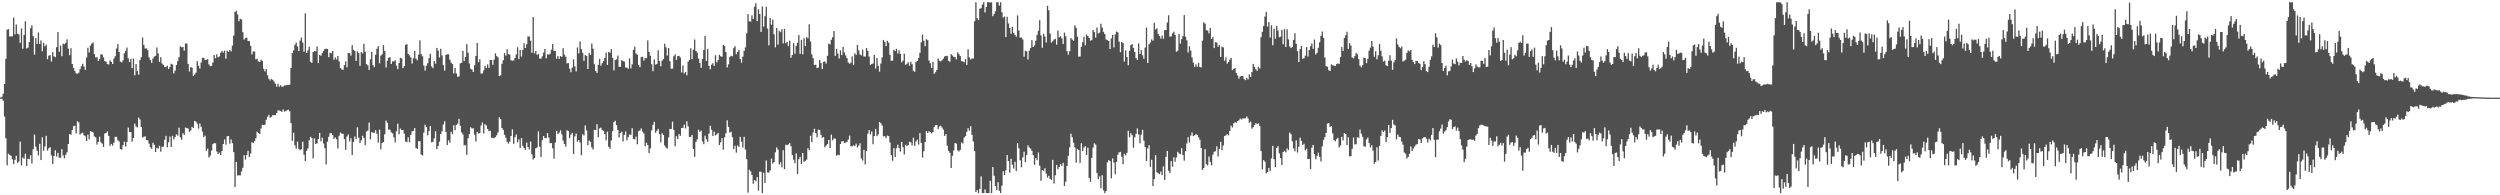 <svg xmlns="http://www.w3.org/2000/svg" width="1920" height="150"><path fill="#4f4f4f" d="M0 74.902h1v1H0zM1 74.301h1v1.549H1zM2 71.952h1v5.347H2zM3 64.508h1v25.033H3zM4 45.218h1v60.945H4zM5 22.774h1v104.146H5zM6 22.353h1v95.657H6zM7 28.046h1v90.869H7zM8 27.864h1v91.85H8zM9 27.905h1v94.482H9zM10 13.637h1v112.408H10zM11 26.348h1v96.411H11zM12 18.798h1v100.861H12zM13 25.94h1v99.134H13zM14 26.432h1v97.63H14zM15 32.879h1v75.936H15zM16 21.863h1v105.199H16zM17 37.436h1v83.626H17zM18 26.775h1v95.143H18zM19 16.306h1v101.639H19zM20 37.201h1v90.39H20zM21 36.582h1v85.316H21zM22 32.298h1v89.944H22zM23 21.634h1v97.614H23zM24 19.447h1v106.091H24zM25 27.791h1v86.776H25zM26 41.991h1v61.406H26zM27 29.258h1v83.32H27zM28 33.742h1v82.08H28zM29 24.916h1v94.493H29zM30 33.749h1v76.73H30zM31 31.003h1v91.931H31zM32 39.346h1v66.104H32zM33 32.879h1v82.847H33zM34 35.566h1v76.869H34zM35 34.261h1v70.073H35zM36 45.463h1v70.207H36zM37 42.736h1v71.179H37zM38 42.318h1v70.75H38zM39 47.249h1v72.172H39zM40 40.062h1v85.808H40zM41 43.251h1v76.58H41zM42 43.941h1v71.498H42zM43 36.252h1v83.957H43zM44 24.629h1v92.77H44zM45 39.728h1v81.288H45zM46 34.979h1v86.193H46zM47 43.185h1v71.378H47zM48 33.557h1v85.847H48zM49 33.928h1v87.713H49zM50 32.869h1v85.972H50zM51 30.179h1v86.811H51zM52 37.357h1v73.23H52zM53 42.381h1v60.565H53zM54 37.005h1v66.481H54zM55 49.165h1v50.652H55zM56 52.106h1v44.877H56zM57 54.429h1v42.112H57zM58 56.334h1v46.078H58zM59 56.61h1v36.457H59zM60 55.873h1v38.134H60zM61 53.125h1v50.255H61zM62 50.887h1v51.497H62zM63 48.989h1v52.917H63zM64 51.05h1v52.833H64zM65 53.653h1v51.027H65zM66 44.222h1v64.086H66zM67 36.685h1v66.744H67zM68 40.334h1v66.659H68zM69 35.047h1v65.544H69zM70 33.408h1v67.747H70zM71 32.608h1v69.154H71zM72 41.526h1v63.24H72zM73 44.065h1v61.447H73zM74 43.885h1v67.179H74zM75 46.863h1v62.147H75zM76 45.435h1v59.469H76zM77 41.715h1v67.554H77zM78 41.868h1v68.406H78zM79 44.05h1v68.811H79zM80 46.888h1v55.669H80zM81 47.533h1v54.574H81zM82 49.276h1v51.651H82zM83 49.49h1v54.842H83zM84 46.43h1v65.575H84zM85 47.538h1v63.014H85zM86 49.165h1v62.666H86zM87 45.061h1v64.601H87zM88 43.22h1v61.787H88zM89 37.281h1v67.817H89zM90 33.837h1v73.84H90zM91 39.906h1v68.743H91zM92 47.344h1v67.16H92zM93 47.992h1v66.926H93zM94 46.333h1v65.215H94zM95 40.91h1v67.88H95zM96 39.08h1v73.423H96zM97 36.486h1v72.524H97zM98 44.72h1v53.209H98zM99 47.642h1v53.779H99zM100 45.252h1v56.117H100zM101 52.268h1v56.486H101zM102 44.98h1v61.015H102zM103 57.853h1v37.066H103zM104 49.154h1v47.91H104zM105 54.682h1v43.203H105zM106 57.342h1v32.932H106zM107 46.107h1v45.715H107zM108 43.893h1v53.752H108zM109 28.81h1v76.832H109zM110 34.488h1v70.58H110zM111 37.261h1v67.388H111zM112 37.123h1v70.4H112zM113 38.544h1v69.258H113zM114 44.012h1v66.343H114zM115 46.029h1v67.159H115zM116 48.302h1v66.093H116zM117 44.98h1v64.681H117zM118 43.431h1v67.76H118zM119 42.898h1v73.825H119zM120 36.436h1v77.127H120zM121 41.109h1v72.996H121zM122 47.449h1v64.42H122zM123 43.943h1v72.558H123zM124 48.779h1v64.037H124zM125 49.769h1v62.824H125zM126 51.629h1v55.67H126zM127 51.436h1v52.887H127zM128 50.454h1v62.626H128zM129 52.95h1v56.361H129zM130 51.422h1v53.43H130zM131 48.927h1v63.959H131zM132 49.574h1v54.705H132zM133 56.382h1v50.695H133zM134 54.213h1v50.997H134zM135 49.96h1v53.212H135zM136 46.933h1v57.264H136zM137 43.969h1v54.092H137zM138 35.59h1v69.888H138zM139 36.37h1v70.952H139zM140 36.035h1v66.304H140zM141 38.843h1v64.72H141zM142 33.323h1v64.628H142zM143 33.498h1v64.901H143zM144 49.077h1v49.656H144zM145 54.868h1v46.355H145zM146 51.568h1v48.671H146zM147 52.008h1v45.397H147zM148 58.28h1v40.038H148zM149 57.285h1v35.584H149zM150 55.748h1v37.62H150zM151 46.887h1v48.111H151zM152 50.467h1v48.319H152zM153 52.651h1v42.232H153zM154 47.992h1v49.439H154zM155 44.409h1v56.72H155zM156 44.462h1v60.862H156zM157 46.115h1v58.025H157zM158 45.95h1v69.792H158zM159 45.431h1v68.649H159zM160 49.443h1v71.563H160zM161 50.85h1v68.627H161zM162 50.559h1v65.049H162zM163 48.051h1v62.624H163zM164 42.232h1v67.711H164zM165 44.734h1v65.282H165zM166 41.721h1v74.588H166zM167 44.043h1v74.337H167zM168 43.314h1v73.806H168zM169 40.484h1v78.622H169zM170 39.141h1v76.812H170zM171 40.3h1v70.284H171zM172 38.888h1v68.21H172zM173 45.055h1v66.025H173zM174 38.893h1v65.744H174zM175 39.808h1v64.661H175zM176 38.49h1v71.914H176zM177 39.426h1v67.666H177zM178 35.019h1v74.957H178zM179 27.334h1v89.495H179zM180 9.181h1v134.388H180zM181 8.262h1v116.104H181zM182 11.074h1v123.688H182zM183 16.33h1v118.251H183zM184 14.441h1v120.255H184zM185 14.882h1v116.838H185zM186 24.716h1v104.178H186zM187 30.399h1v88.799H187zM188 29.272h1v93.289H188zM189 28.842h1v90.226H189zM190 31.446h1v84.386H190zM191 31.606h1v88.961H191zM192 35.155h1v82.757H192zM193 41.763h1v67.481H193zM194 39.582h1v70.321H194zM195 39.52h1v68.922H195zM196 45.608h1v60.655H196zM197 45.07h1v56.082H197zM198 47.158h1v54.919H198zM199 47.561h1v55.365H199zM200 45.822h1v52.836H200zM201 46.753h1v49.039H201zM202 52.883h1v43.12H202zM203 54.832h1v40.936H203zM204 53.076h1v38.928H204zM205 57.829h1v31.826H205zM206 60.444h1v27.76H206zM207 61.797h1v28.638H207zM208 60.606h1v29.073H208zM209 61.335h1v27.078H209zM210 62.657h1v25.757H210zM211 64.304h1v24.169H211zM212 66.573h1v20.235H212zM213 64.353h1v20.445H213zM214 66.62h1v18.25H214zM215 65.432h1v19.707H215zM216 66.64h1v19.31H216zM217 66.466h1v17.572H217zM218 65.636h1v20.114H218zM219 65.519h1v19.8H219zM220 65.292h1v19.362H220zM221 65.306h1v18.92H221zM222 64.974h1v20.507H222zM223 52.204h1v42.344H223zM224 40.765h1v67.396H224zM225 38.668h1v63.297H225zM226 34.411h1v77.229H226zM227 32.735h1v81.436H227zM228 35.683h1v73.086H228zM229 39.179h1v75.082H229zM230 31.164h1v84.182H230zM231 28.89h1v85.697H231zM232 32.743h1v76.117H232zM233 39.716h1v79.147H233zM234 10.228h1v113.445H234zM235 40.716h1v75.032H235zM236 38.737h1v75.226H236zM237 35.914h1v71.831H237zM238 47.442h1v57.645H238zM239 48.215h1v57.784H239zM240 40.014h1v81.592H240zM241 39.192h1v67.08H241zM242 39.471h1v71.143H242zM243 35.667h1v74.418H243zM244 48.425h1v58.319H244zM245 42.25h1v59.852H245zM246 42.786h1v65.753H246zM247 40.699h1v65.063H247zM248 39.087h1v71.079H248zM249 37.611h1v76.235H249zM250 37.433h1v88.817H250zM251 37.536h1v71.248H251zM252 43.953h1v61.118H252zM253 40.548h1v61.738H253zM254 40.983h1v61.304H254zM255 39.17h1v64.595H255zM256 45.927h1v60.691H256zM257 44.158h1v61.398H257zM258 45.633h1v61.269H258zM259 42.974h1v71.065H259zM260 47.176h1v57.091H260zM261 52.271h1v49.552H261zM262 53.312h1v49.328H262zM263 53.614h1v49.205H263zM264 50.05h1v56.789H264zM265 47.064h1v68.046H265zM266 51.722h1v53.12H266zM267 40.7h1v62.551H267zM268 40.792h1v67.859H268zM269 42.746h1v63.426H269zM270 34.648h1v84.456H270zM271 38.253h1v70.802H271zM272 39.128h1v65.68H272zM273 46.784h1v60.017H273zM274 39.451h1v58.322H274zM275 40.628h1v64.975H275zM276 50.569h1v59.303H276zM277 39.889h1v67.911H277zM278 41.037h1v63.201H278zM279 33.655h1v72.365H279zM280 39.71h1v71.747H280zM281 49.273h1v51.762H281zM282 50.244h1v50.048H282zM283 53.782h1v40.353H283zM284 45.565h1v61.528H284zM285 39.862h1v61.62H285zM286 50.074h1v51.776H286zM287 51.602h1v50.394H287zM288 42.047h1v57.924H288zM289 37.447h1v65.326H289zM290 35.454h1v74.068H290zM291 48.601h1v50.997H291zM292 42.744h1v72.015H292zM293 41.62h1v68.269H293zM294 34.649h1v74.464H294zM295 39.136h1v64.016H295zM296 51.789h1v40.857H296zM297 46.68h1v47.635H297zM298 44.279h1v55.231H298zM299 43.934h1v55.717H299zM300 49.193h1v52.395H300zM301 47.04h1v55.433H301zM302 47.172h1v58.237H302zM303 46.322h1v62.974H303zM304 50.332h1v50.457H304zM305 53.109h1v41.855H305zM306 48.45h1v54.598H306zM307 44.411h1v54.309H307zM308 44.961h1v55.016H308zM309 52.338h1v47.397H309zM310 50.848h1v51.823H310zM311 34.476h1v74.225H311zM312 33.953h1v75.279H312zM313 41.327h1v64.123H313zM314 42.478h1v66.762H314zM315 44.176h1v59.459H315zM316 48.845h1v52.044H316zM317 44.82h1v55.748H317zM318 39.084h1v59.283H318zM319 45.059h1v68.576H319zM320 46.266h1v68.124H320zM321 41.915h1v66.51H321zM322 30.962h1v77.546H322zM323 41.57h1v77.158H323zM324 43.223h1v76.193H324zM325 50.311h1v51.523H325zM326 54.205h1v41.659H326zM327 50.503h1v47.042H327zM328 48.517h1v55.405H328zM329 44.701h1v56.015H329zM330 41.251h1v55.461H330zM331 50.998h1v58.273H331zM332 52.383h1v56.554H332zM333 46.921h1v59.381H333zM334 48.93h1v51.826H334zM335 36.802h1v77.766H335zM336 38.818h1v73.434H336zM337 44.127h1v64.623H337zM338 37.439h1v65.501H338zM339 42.591h1v58.255H339zM340 50.013h1v45.589H340zM341 54.256h1v38.886H341zM342 42.014h1v59.194H342zM343 41.719h1v69.678H343zM344 41.749h1v65.96H344zM345 45.893h1v63.726H345zM346 48.014h1v53.219H346zM347 49.225h1v53.847H347zM348 56.425h1v39.81H348zM349 52.185h1v47.811H349zM350 56.417h1v39.597H350zM351 58.982h1v35.951H351zM352 58.747h1v32.503H352zM353 48.655h1v47.87H353zM354 48.2h1v53.439H354zM355 39.101h1v64.119H355zM356 46.909h1v64.679H356zM357 43.761h1v67.817H357zM358 33.905h1v85.037H358zM359 40.521h1v65.686H359zM360 48.817h1v54.178H360zM361 52.818h1v44.988H361zM362 53.475h1v45.201H362zM363 55.284h1v43.295H363zM364 50.119h1v53.324H364zM365 42.979h1v65.712H365zM366 32.996h1v68.291H366zM367 47.768h1v54.884H367zM368 45.567h1v56.617H368zM369 56.531h1v39.862H369zM370 56.337h1v37.698H370zM371 54.078h1v48.467H371zM372 50.543h1v44.819H372zM373 52.289h1v44.056H373zM374 49.477h1v49.508H374zM375 52.136h1v48.695H375zM376 46.069h1v54.213H376zM377 46.144h1v59.684H377zM378 49.776h1v56.016H378zM379 45.815h1v60.317H379zM380 41.015h1v64.287H380zM381 43.11h1v60.749H381zM382 44.062h1v57.618H382zM383 58.444h1v31.667H383zM384 57.888h1v33.544H384zM385 49.017h1v49.296H385zM386 46.235h1v53.495H386zM387 40.791h1v62.716H387zM388 42.766h1v62.999H388zM389 37.851h1v71.082H389zM390 41.576h1v68.696H390zM391 41.983h1v66.772H391zM392 46.272h1v58.184H392zM393 46.579h1v52.797H393zM394 46.461h1v63.956H394zM395 44.529h1v60.892H395zM396 41.852h1v61.432H396zM397 36.315h1v72.988H397zM398 45.365h1v61.702H398zM399 38.397h1v75.218H399zM400 43.412h1v62.63H400zM401 38.442h1v73.524H401zM402 33.252h1v80.464H402zM403 36.86h1v78.229H403zM404 34.018h1v75.564H404zM405 27.983h1v84.923H405zM406 28.081h1v86.666H406zM407 31.23h1v77.452H407zM408 40.477h1v78.02H408zM409 13.09h1v109.444H409zM410 41.025h1v80.364H410zM411 39.115h1v74.73H411zM412 42.135h1v71.112H412zM413 41.438h1v59.46H413zM414 44.942h1v67.684H414zM415 45.082h1v75.533H415zM416 43.242h1v64.355H416zM417 40.374h1v64.124H417zM418 37.592h1v68.52H418zM419 44.726h1v61.365H419zM420 41.714h1v60.531H420zM421 41.941h1v63.729H421zM422 41.215h1v68.699H422zM423 38.122h1v71.808H423zM424 33.736h1v80.128H424zM425 39.008h1v82.836H425zM426 39.218h1v70.283H426zM427 45.05h1v55.464H427zM428 42.964h1v60.057H428zM429 45.208h1v56.626H429zM430 43.062h1v57.035H430zM431 43.719h1v59.517H431zM432 37.027h1v70.945H432zM433 41.869h1v68.735H433zM434 43.54h1v69.118H434zM435 48.681h1v51.414H435zM436 48.502h1v52.057H436zM437 52.759h1v53.299H437zM438 55.477h1v47.914H438zM439 51.943h1v50.045H439zM440 45.517h1v72.818H440zM441 51.051h1v53.696H441zM442 54.889h1v47.717H442zM443 36.46h1v72.399H443zM444 41.024h1v66.593H444zM445 31.835h1v77.578H445zM446 37.836h1v81.349H446zM447 40.526h1v62.518H447zM448 46.763h1v57.289H448zM449 42.305h1v54.013H449zM450 42.892h1v57.33H450zM451 52.983h1v58.476H451zM452 40.624h1v67.298H452zM453 42.151h1v66.782H453zM454 33.458h1v79.737H454zM455 37.396h1v77.422H455zM456 49.377h1v50.294H456zM457 54.566h1v45.327H457zM458 56.012h1v39.299H458zM459 49.758h1v55.59H459zM460 45.196h1v53.43H460zM461 50.451h1v47.526H461zM462 48.56h1v51.224H462zM463 46.884h1v53.611H463zM464 44.428h1v58.514H464zM465 40.37h1v67.404H465zM466 49.855h1v51.241H466zM467 39.886h1v72.821H467zM468 40.529h1v73.624H468zM469 37.732h1v70.108H469zM470 44.463h1v56.268H470zM471 54.045h1v39.772H471zM472 46.101h1v46.631H472zM473 45.543h1v50.584H473zM474 42.683h1v57.221H474zM475 51.269h1v54.36H475zM476 51.294h1v50.887H476zM477 46.219h1v54.961H477zM478 46.874h1v61.817H478zM479 47.42h1v56.207H479zM480 51.88h1v49.152H480zM481 51.939h1v55.776H481zM482 52.821h1v52.442H482zM483 44.834h1v58.502H483zM484 52.508h1v51.081H484zM485 49.482h1v48.991H485zM486 38.296h1v68.458H486zM487 35.847h1v71.266H487zM488 41.11h1v63.86H488zM489 41.981h1v68.8H489zM490 50.033h1v50.79H490zM491 51.561h1v48.609H491zM492 43.804h1v54.801H492zM493 43.647h1v57.433H493zM494 46.476h1v56.012H494zM495 44.658h1v67.715H495zM496 44.65h1v64.954H496zM497 31.002h1v80.385H497zM498 39.886h1v77.645H498zM499 42.818h1v71.156H499zM500 49.296h1v50.875H500zM501 54.701h1v41.2H501zM502 45.598h1v47.958H502zM503 49.69h1v52.261H503zM504 49.088h1v51.42H504zM505 38.595h1v60.355H505zM506 46.895h1v56.14H506zM507 50.897h1v58.378H507zM508 46.594h1v55.695H508zM509 45.35h1v58.323H509zM510 33.604h1v78.223H510zM511 36.355h1v77.044H511zM512 42.661h1v71.397H512zM513 36.863h1v68.64H513zM514 47.019h1v52.018H514zM515 52.822h1v46.234H515zM516 52.696h1v40.767H516zM517 43.207h1v56.577H517zM518 41.778h1v70.516H518zM519 45.968h1v58.636H519zM520 43.133h1v63.666H520zM521 42.845h1v60.136H521zM522 44.176h1v60.067H522zM523 55.675h1v42.669H523zM524 50.339h1v47.881H524zM525 56.441h1v39.234H525zM526 55.243h1v43.36H526zM527 57.841h1v35.368H527zM528 47.34h1v49.681H528zM529 46.175h1v58.98H529zM530 37.089h1v68.032H530zM531 45.413h1v58.197H531zM532 38.17h1v76.249H532zM533 30.354h1v90.071H533zM534 39.19h1v69.767H534zM535 40.342h1v66.72H535zM536 45.07h1v54.509H536zM537 48.294h1v52.983H537zM538 52.122h1v48.23H538zM539 45.38h1v63.189H539zM540 38.458h1v72.308H540zM541 27.529h1v76.657H541zM542 46.759h1v60.203H542zM543 37.518h1v71.392H543zM544 50.602h1v51.951H544zM545 53.233h1v43.359H545zM546 49.649h1v49.992H546zM547 48.527h1v55.991H547zM548 50.587h1v50.546H548zM549 42.407h1v61.643H549zM550 47.853h1v55.355H550zM551 46.182h1v55.874H551zM552 42.038h1v69.325H552zM553 43.219h1v66.092H553zM554 43.578h1v62.503H554zM555 34.537h1v80.384H555zM556 35.376h1v70.158H556zM557 39.965h1v62.425H557zM558 51.768h1v40.644H558zM559 49.427h1v48.011H559zM560 43.951h1v57.878H560zM561 42.822h1v58.406H561zM562 43.203h1v62.183H562zM563 37.004h1v77.559H563zM564 35.497h1v76.393H564zM565 41.732h1v75.51H565zM566 39.851h1v71.924H566zM567 38.393h1v74.455H567zM568 45.312h1v59.827H568zM569 48.109h1v60.671H569zM570 43.539h1v69.775H570zM571 39.067h1v65.987H571zM572 36.41h1v78.485H572zM573 25.601h1v96.704H573zM574 10.848h1v137.13H574zM575 16.383h1v113.96H575zM576 16.558h1v115.048H576zM577 11.818h1v122.537H577zM578 14.532h1v126.57H578zM579 5.144h1v133.16H579zM580 2.518h1v136.691H580zM581 16.19h1v119.827H581zM582 7.185h1v139.253H582zM583 10.774h1v121.041H583zM584 24.51h1v107.427H584zM585 4.945h1v143.35H585zM586 20.393h1v112.28H586zM587 12.429h1v128.177H587zM588 5.181h1v118.057H588zM589 21.91h1v110.486H589zM590 34.791h1v97.758H590zM591 13.89h1v116.993H591zM592 18.98h1v102.825H592zM593 15.065h1v110.554H593zM594 26.374h1v98.032H594zM595 36.358h1v80.662H595zM596 21.517h1v91.72H596zM597 34.253h1v80.696H597zM598 23.604h1v102.735H598zM599 24.678h1v99.985H599zM600 22.485h1v106.056H600zM601 33.302h1v82.049H601zM602 22.2h1v107.644H602zM603 33.181h1v77.99H603zM604 32.168h1v79.389H604zM605 35.553h1v75.365H605zM606 31.218h1v78.576H606zM607 44.318h1v68.058H607zM608 42.231h1v76.921H608zM609 33.106h1v89.535H609zM610 41.213h1v84.134H610zM611 35.19h1v82.66H611zM612 32.833h1v100.821H612zM613 26.94h1v95.319H613zM614 41.373h1v79.119H614zM615 30.618h1v95.397H615zM616 41.706h1v75.797H616zM617 29.336h1v94.957H617zM618 35.392h1v88.135H618zM619 28.547h1v94.034H619zM620 29.504h1v84.32H620zM621 18.675h1v96.687H621zM622 31.83h1v72.431H622zM623 41.765h1v67.407H623zM624 44.743h1v56.999H624zM625 49.85h1v49.018H625zM626 49.695h1v52.514H626zM627 52.281h1v53.219H627zM628 51.885h1v47.637H628zM629 46.012h1v53.785H629zM630 48.44h1v55.045H630zM631 53.065h1v52.76H631zM632 47.521h1v57.732H632zM633 47.229h1v65.883H633zM634 48.834h1v63H634zM635 42.92h1v67.745H635zM636 33.461h1v73.989H636zM637 34.092h1v79.592H637zM638 30.505h1v72.869H638zM639 28.573h1v79.218H639zM640 23.849h1v82.457H640zM641 42.886h1v63.646H641zM642 37.472h1v82.055H642zM643 41.154h1v77.705H643zM644 44.876h1v74.359H644zM645 38.696h1v71.961H645zM646 42.289h1v66.398H646zM647 35.963h1v72.341H647zM648 40.224h1v69.497H648zM649 42.557h1v66.971H649zM650 44.622h1v64.274H650zM651 47.983h1v59.223H651zM652 48.943h1v55.223H652zM653 48.144h1v64.159H653zM654 43.271h1v69.182H654zM655 50.04h1v61.592H655zM656 40.933h1v71.233H656zM657 42.189h1v68.086H657zM658 34.52h1v78.606H658zM659 38.679h1v73.188H659zM660 41.734h1v68.278H660zM661 42.537h1v79.04H661zM662 38.094h1v85.235H662zM663 43.34h1v71.769H663zM664 43.46h1v82.837H664zM665 36.919h1v78.986H665zM666 39.065h1v63.532H666zM667 43.44h1v56.376H667zM668 49.787h1v53.475H668zM669 49.222h1v51.719H669zM670 48.749h1v62.062H670zM671 42.191h1v62.309H671zM672 52.723h1v46.289H672zM673 44.522h1v60.054H673zM674 50.523h1v52.629H674zM675 55.045h1v38.679H675zM676 48.778h1v45.815H676zM677 44.093h1v52.265H677zM678 30.673h1v74.102H678zM679 32.209h1v72.361H679zM680 35.446h1v70.64H680zM681 31.348h1v72.791H681zM682 32.76h1v71.782H682zM683 42.087h1v67.342H683zM684 46.619h1v72.563H684zM685 46.575h1v76.943H685zM686 38.211h1v75.573H686zM687 39.199h1v81.493H687zM688 37.499h1v76.371H688zM689 41.123h1v70.056H689zM690 38.582h1v75.03H690zM691 41.347h1v75.064H691zM692 47.867h1v61.122H692zM693 46.543h1v66.581H693zM694 41.258h1v77.306H694zM695 49.811h1v61.325H695zM696 49.042h1v63.015H696zM697 47.764h1v63.647H697zM698 50.429h1v58.419H698zM699 47.4h1v61.898H699zM700 49.306h1v62.418H700zM701 54.396h1v51.394H701zM702 55.128h1v56.937H702zM703 47.647h1v61.035H703zM704 46.861h1v60.373H704zM705 44.485h1v66.536H705zM706 40.6h1v61.628H706zM707 32.507h1v77.243H707zM708 26.585h1v94.462H708zM709 31.26h1v84.911H709zM710 35.487h1v73.552H710zM711 30.084h1v70.628H711zM712 30.89h1v71.274H712zM713 46.486h1v54.342H713zM714 48.653h1v52.766H714zM715 52.132h1v50.266H715zM716 47.488h1v54.04H716zM717 56.697h1v40.746H717zM718 55.456h1v40.712H718zM719 53.775h1v42.235H719zM720 45.015h1v54.073H720zM721 46.655h1v50.396H721zM722 47.147h1v49.403H722zM723 46.296h1v51.675H723zM724 45.054h1v54.469H724zM725 43.388h1v61.025H725zM726 42.944h1v60.042H726zM727 42.849h1v69.042H727zM728 46.74h1v69.001H728zM729 47.353h1v69.975H729zM730 41.559h1v87.447H730zM731 42.637h1v77.041H731zM732 43.657h1v71.882H732zM733 43.891h1v65.985H733zM734 45.619h1v64.727H734zM735 40.178h1v75.287H735zM736 41.618h1v74.723H736zM737 43.094h1v72.008H737zM738 46.97h1v62.391H738zM739 47.195h1v62.969H739zM740 47.878h1v57.785H740zM741 45.367h1v59.248H741zM742 49.862h1v51.34H742zM743 37.817h1v60.654H743zM744 44.097h1v56.255H744zM745 45.73h1v51.192H745zM746 44.874h1v58.673H746zM747 44.958h1v63.691H747zM748 16.319h1v99.6H748zM749 1.701h1v145.831H749zM750 13.984h1v132.051H750zM751 15.449h1v132.803H751zM752 6.75h1v138.278H752zM753 6.248h1v129.216H753zM754 3.475h1v144.815H754zM755 1.714h1v146.576H755zM756 9.556h1v135.906H756zM757 5.322h1v142.974H757zM758 1.705h1v146.595H758zM759 1.726h1v146.589H759zM760 1.876h1v136.991H760zM761 1.718h1v146.6H761zM762 12.422h1v115.852H762zM763 10.79h1v124.197H763zM764 8.649h1v134.183H764zM765 1.75h1v144.289H765zM766 1.713h1v138.23H766zM767 4.313h1v142.225H767zM768 1.744h1v146.456H768zM769 9.418h1v133.231H769zM770 13.436h1v118.061H770zM771 12.629h1v121.922H771zM772 28.514h1v102.28H772zM773 12.885h1v106.222H773zM774 18.01h1v105.682H774zM775 21.5h1v111.129H775zM776 25.888h1v96.08H776zM777 20.563h1v105.932H777zM778 25.197h1v104.306H778zM779 26.795h1v97.468H779zM780 28.228h1v103.218H780zM781 11.815h1v97.992H781zM782 23.509h1v90.39H782zM783 28.958h1v94.166H783zM784 28.655h1v99.868H784zM785 30.286h1v90.61H785zM786 43.549h1v72.917H786zM787 38.89h1v85.624H787zM788 39.549h1v79.562H788zM789 45.656h1v66.017H789zM790 38.889h1v74.435H790zM791 36.793h1v77.351H791zM792 30.887h1v84.939H792zM793 36.08h1v83.025H793zM794 34.981h1v91.648H794zM795 31.216h1v90.16H795zM796 26.74h1v96.265H796zM797 23.672h1v93.44H797zM798 15.522h1v111.702H798zM799 27.248h1v111.618H799zM800 36.654h1v93.844H800zM801 25.973h1v105.248H801zM802 28.044h1v101.181H802zM803 32.623h1v100.728H803zM804 4.468h1v131.866H804zM805 7.9h1v127.119H805zM806 25.745h1v111.691H806zM807 32.693h1v105.441H807zM808 31.721h1v91.062H808zM809 30.335h1v110.61H809zM810 29.834h1v104.792H810zM811 34.315h1v92.397H811zM812 23.517h1v106.505H812zM813 28.676h1v99.573H813zM814 27.81h1v98.233H814zM815 29.456h1v97.993H815zM816 33.843h1v91.222H816zM817 25.043h1v117.746H817zM818 27.916h1v111.587H818zM819 39.212h1v88.227H819zM820 41.965h1v77.671H820zM821 39.338h1v73.881H821zM822 29.264h1v73.441H822zM823 30.37h1v75.052H823zM824 31.493h1v78.06H824zM825 19.443h1v93.684H825zM826 21.331h1v103.54H826zM827 28.201h1v86.165H827zM828 43.529h1v71.684H828zM829 43.369h1v81.784H829zM830 35.888h1v74.14H830zM831 32.384h1v83.705H831zM832 28.252h1v85.108H832zM833 34.796h1v77.443H833zM834 26.52h1v92.585H834zM835 27.738h1v85.685H835zM836 29.132h1v107.527H836zM837 31.175h1v108.396H837zM838 30.87h1v90.331H838zM839 23.029h1v90.343H839zM840 24.661h1v85.432H840zM841 28.86h1v82.175H841zM842 21.154h1v111.769H842zM843 25.747h1v111.828H843zM844 25.034h1v110.432H844zM845 18.189h1v126.384H845zM846 21.127h1v113.458H846zM847 24.433h1v121.755H847zM848 26.232h1v122.055H848zM849 30.315h1v116.411H849zM850 30.894h1v93.832H850zM851 31.499h1v91.461H851zM852 37.632h1v85.995H852zM853 29.543h1v107.378H853zM854 26.862h1v94.857H854zM855 36.401h1v88.465H855zM856 26.447h1v107.367H856zM857 24.209h1v100.134H857zM858 24.856h1v93.97H858zM859 31.991h1v85.012H859zM860 40.1h1v76.552H860zM861 32.277h1v88.085H861zM862 33.064h1v93.076H862zM863 47.236h1v70.87H863zM864 38.699h1v80.635H864zM865 43.801h1v73.623H865zM866 50.111h1v50.309H866zM867 38.948h1v66.489H867zM868 34.607h1v67.672H868zM869 33.845h1v70.005H869zM870 36.797h1v76.66H870zM871 39.984h1v65.485H871zM872 44.606h1v58.131H872zM873 46.15h1v52.504H873zM874 33.38h1v69.893H874zM875 41.511h1v68.56H875zM876 38.518h1v64.868H876zM877 42.463h1v57.222H877zM878 45.095h1v62.904H878zM879 36.564h1v76.397H879zM880 21.163h1v102.585H880zM881 48.361h1v65.609H881zM882 34.017h1v77.503H882zM883 32.653h1v95.464H883zM884 30.271h1v92.479H884zM885 31.21h1v111.683H885zM886 17.503h1v119.947H886zM887 22.654h1v96.468H887zM888 21.789h1v110.46H888zM889 25.986h1v107.095H889zM890 27.634h1v106.157H890zM891 29.572h1v102.222H891zM892 27.223h1v107.256H892zM893 29.723h1v98.073H893zM894 23.206h1v115.008H894zM895 23.055h1v97.403H895zM896 17.272h1v98.707H896zM897 11.699h1v119.373H897zM898 28.217h1v104.758H898zM899 27.949h1v95.776H899zM900 25.627h1v102.418H900zM901 24.34h1v96.486H901zM902 26.894h1v97.25H902zM903 39.72h1v81.143H903zM904 38.928h1v77.65H904zM905 26.093h1v91.686H905zM906 33.545h1v84.941H906zM907 30.112h1v83.727H907zM908 27.674h1v91.407H908zM909 11.562h1v111.849H909zM910 28.17h1v87.869H910zM911 30.974h1v79.212H911zM912 40.362h1v65.029H912zM913 35.533h1v73.959H913zM914 38.926h1v65.194H914zM915 44.146h1v57.607H915zM916 48.074h1v56.4H916zM917 51.319h1v52.632H917zM918 49.394h1v53.65H918zM919 51.239h1v52.367H919zM920 48.319h1v57.136H920zM921 51.458h1v55.898H921zM922 51.737h1v61.938H922zM923 31.237h1v99.341H923zM924 17.166h1v111.865H924zM925 18.126h1v96.449H925zM926 23.168h1v103.009H926zM927 23.491h1v103.468H927zM928 25.612h1v94.619H928zM929 21.386h1v102.925H929zM930 29.876h1v97.121H930zM931 28.503h1v90.318H931zM932 36.927h1v79.582H932zM933 32.429h1v83.697H933zM934 32.659h1v79.728H934zM935 35.899h1v84.245H935zM936 34.541h1v79.833H936zM937 43.713h1v65.175H937zM938 35.869h1v79.426H938zM939 36.393h1v75.303H939zM940 46.593h1v57.919H940zM941 44.073h1v59.932H941zM942 48.886h1v54.118H942zM943 47.552h1v56.4H943zM944 45.79h1v54.742H944zM945 44.409h1v52.097H945zM946 53.847h1v44.028H946zM947 52.93h1v41.808H947zM948 52.219h1v41.63H948zM949 55.96h1v38.278H949zM950 57.981h1v35.01H950zM951 60.393h1v32.032H951zM952 58.742h1v32.27H952zM953 58.35h1v33.503H953zM954 58.358h1v32.513H954zM955 60.747h1v30.336H955zM956 61.537h1v29.343H956zM957 59.786h1v29.636H957zM958 61.035h1v29.914H958zM959 57.124h1v37.112H959zM960 59.139h1v34.262H960zM961 55.348h1v43.453H961zM962 49.026h1v48.655H962zM963 51.36h1v44.691H963zM964 53.209h1v41.397H964zM965 54.376h1v40.867H965zM966 51.331h1v43.373H966zM967 52.559h1v44.234H967zM968 28.558h1v87.521H968zM969 24.447h1v105.577H969zM970 19.895h1v103.112H970zM971 12.717h1v111.436H971zM972 9.106h1v124.004H972zM973 20.427h1v111.754H973zM974 17.073h1v111.89H974zM975 28.761h1v102.716H975zM976 19.401h1v102.271H976zM977 34.739h1v77.34H977zM978 22.104h1v100.144H978zM979 29.767h1v98.489H979zM980 19.924h1v93.786H980zM981 23.478h1v88.752H981zM982 28.595h1v89.229H982zM983 28.176h1v93.243H983zM984 22.895h1v103.87H984zM985 33.988h1v82.739H985zM986 22.354h1v93.475H986zM987 36.126h1v80.928H987zM988 22.527h1v91.462H988zM989 30.282h1v85.026H989zM990 35.636h1v66.14H990zM991 36.916h1v66.128H991zM992 36.102h1v72.416H992zM993 30.738h1v83.208H993zM994 25.544h1v90.669H994zM995 33.621h1v74.19H995zM996 39.254h1v77.885H996zM997 47.656h1v64.968H997zM998 37.671h1v68.057H998zM999 35.225h1v73.022H999zM1000 45.179h1v66.113H1000zM1001 44.705h1v65.725H1001zM1002 42.776h1v72.568H1002zM1003 36.159h1v78.066H1003zM1004 43.398h1v78.86H1004zM1005 38.444h1v83.567H1005zM1006 35.533h1v94.294H1006zM1007 33.457h1v80.019H1007zM1008 37.527h1v73.772H1008zM1009 30.387h1v87.863H1009zM1010 41.831h1v80.465H1010zM1011 40.544h1v79.308H1011zM1012 36.668h1v80.521H1012zM1013 32.437h1v88.013H1013zM1014 27.512h1v96.45H1014zM1015 24.221h1v88.227H1015zM1016 29.014h1v78.534H1016zM1017 44.169h1v61.151H1017zM1018 50.785h1v51.304H1018zM1019 51.261h1v43.652H1019zM1020 53.965h1v40.476H1020zM1021 54.513h1v42.913H1021zM1022 49.484h1v47.253H1022zM1023 50.173h1v52.28H1023zM1024 50.344h1v57.247H1024zM1025 50.761h1v57.798H1025zM1026 49.209h1v57.644H1026zM1027 48.757h1v57.003H1027zM1028 49.066h1v64.195H1028zM1029 43.809h1v67.863H1029zM1030 36.094h1v69.01H1030zM1031 39.043h1v68.77H1031zM1032 29.189h1v72.944H1032zM1033 27.149h1v75.749H1033zM1034 24.356h1v87.128H1034zM1035 37.703h1v67.737H1035zM1036 33.111h1v86.934H1036zM1037 34.969h1v85.012H1037zM1038 44.065h1v70.235H1038zM1039 44.783h1v60.812H1039zM1040 43.093h1v67.825H1040zM1041 40.678h1v70.143H1041zM1042 41.7h1v63.73H1042zM1043 45.412h1v60.495H1043zM1044 50.504h1v49.051H1044zM1045 51.698h1v50.965H1045zM1046 50.071h1v55.057H1046zM1047 44.243h1v68.1H1047zM1048 44.71h1v67.988H1048zM1049 48.501h1v58.575H1049zM1050 45.232h1v60.397H1050zM1051 38.93h1v70.948H1051zM1052 36.563h1v76.744H1052zM1053 31.511h1v79.978H1053zM1054 35.794h1v79.928H1054zM1055 43.549h1v82.186H1055zM1056 39.4h1v84.981H1056zM1057 45.504h1v67.625H1057zM1058 42.447h1v80.824H1058zM1059 33.868h1v78.11H1059zM1060 38.947h1v65.388H1060zM1061 43.325h1v56.829H1061zM1062 47.318h1v53.959H1062zM1063 46.533h1v53.73H1063zM1064 50.129h1v59.042H1064zM1065 50.774h1v54.61H1065zM1066 46.645h1v49.37H1066zM1067 42.422h1v59.655H1067zM1068 46.556h1v51.774H1068zM1069 53.634h1v38.448H1069zM1070 47.874h1v47.768H1070zM1071 46.081h1v50.22H1071zM1072 29.51h1v77.591H1072zM1073 34.073h1v69.28H1073zM1074 35.945h1v69.192H1074zM1075 37.058h1v68.301H1075zM1076 35.749h1v72.884H1076zM1077 47.203h1v63.881H1077zM1078 46.649h1v70.448H1078zM1079 45.856h1v72.213H1079zM1080 40.628h1v81.131H1080zM1081 38.694h1v81.911H1081zM1082 39.51h1v78.598H1082zM1083 38.42h1v74.003H1083zM1084 45.897h1v70.019H1084zM1085 47.65h1v66.339H1085zM1086 49.201h1v63.31H1086zM1087 46.655h1v64.476H1087zM1088 46.901h1v63.673H1088zM1089 48.272h1v58.473H1089zM1090 48.953h1v58.18H1090zM1091 53.936h1v55.919H1091zM1092 51.508h1v54.847H1092zM1093 47.04h1v58.424H1093zM1094 49.313h1v55.966H1094zM1095 54.636h1v51.884H1095zM1096 55.366h1v54.095H1096zM1097 51.227h1v55.328H1097zM1098 45.957h1v61.824H1098zM1099 43.262h1v60.323H1099zM1100 34.328h1v64.025H1100zM1101 36.09h1v71.38H1101zM1102 25.55h1v95.083H1102zM1103 28.65h1v78.605H1103zM1104 36.568h1v70.596H1104zM1105 33.473h1v67.314H1105zM1106 34.679h1v64.109H1106zM1107 48.435h1v47.146H1107zM1108 54.551h1v48.112H1108zM1109 52.172h1v48.856H1109zM1110 50.455h1v49.613H1110zM1111 57.855h1v39.719H1111zM1112 54.795h1v38.504H1112zM1113 54.414h1v37.131H1113zM1114 51.044h1v40.974H1114zM1115 45.72h1v53.478H1115zM1116 48.844h1v48.722H1116zM1117 49.231h1v47.864H1117zM1118 44.899h1v55.392H1118zM1119 47.349h1v50.656H1119zM1120 50.217h1v50.476H1120zM1121 48.2h1v58.7H1121zM1122 48.357h1v63.353H1122zM1123 43.032h1v71.904H1123zM1124 45.826h1v78.73H1124zM1125 47.255h1v74.705H1125zM1126 46.293h1v66.31H1126zM1127 46.723h1v60.783H1127zM1128 49.832h1v57.121H1128zM1129 48.35h1v58.778H1129zM1130 50.897h1v56.426H1130zM1131 55.341h1v51.921H1131zM1132 52.568h1v55.541H1132zM1133 49.463h1v54.656H1133zM1134 51.025h1v51.803H1134zM1135 51.775h1v46.656H1135zM1136 51.667h1v44.661H1136zM1137 46.571h1v49.16H1137zM1138 46.825h1v49.041H1138zM1139 49.011h1v47.339H1139zM1140 44.615h1v52.371H1140zM1141 51.476h1v45.577H1141zM1142 51.209h1v46.002H1142zM1143 38.339h1v73.048H1143zM1144 42.529h1v63.246H1144zM1145 35.528h1v72.431H1145zM1146 23.376h1v88.642H1146zM1147 21.05h1v87.609H1147zM1148 29.361h1v79.27H1148zM1149 32.758h1v71.922H1149zM1150 29.226h1v83.153H1150zM1151 32.085h1v79.026H1151zM1152 46.903h1v62.706H1152zM1153 46.059h1v65.776H1153zM1154 30.736h1v79.171H1154zM1155 40.51h1v83.697H1155zM1156 46.66h1v71.586H1156zM1157 38.208h1v66.759H1157zM1158 50.192h1v53.331H1158zM1159 41.907h1v69.267H1159zM1160 36.218h1v73.28H1160zM1161 45.501h1v63.627H1161zM1162 44.693h1v67.283H1162zM1163 42.073h1v67.671H1163zM1164 43.232h1v60.9H1164zM1165 38.726h1v67.066H1165zM1166 33.046h1v82.646H1166zM1167 32.045h1v81.047H1167zM1168 32.968h1v86.575H1168zM1169 27.052h1v104.053H1169zM1170 42.697h1v74.462H1170zM1171 40.581h1v76.649H1171zM1172 33.514h1v80.914H1172zM1173 33.41h1v80.103H1173zM1174 43.68h1v72.777H1174zM1175 39.276h1v67.565H1175zM1176 37.927h1v67.968H1176zM1177 43.693h1v60.372H1177zM1178 36.539h1v67.246H1178zM1179 49.63h1v57.332H1179zM1180 54.008h1v46.237H1180zM1181 48.14h1v62.935H1181zM1182 55.681h1v40.66H1182zM1183 52.103h1v44.024H1183zM1184 43.133h1v58.731H1184zM1185 49.361h1v49.334H1185zM1186 43.268h1v54.96H1186zM1187 34.73h1v67.811H1187zM1188 31.163h1v70.67H1188zM1189 30.711h1v83.147H1189zM1190 24.461h1v92.115H1190zM1191 20.826h1v90.46H1191zM1192 38.534h1v77.949H1192zM1193 44.299h1v73.045H1193zM1194 46.379h1v67.191H1194zM1195 38.842h1v78.637H1195zM1196 43.326h1v67.993H1196zM1197 46.324h1v74.158H1197zM1198 34.815h1v82.672H1198zM1199 37.235h1v86.588H1199zM1200 47.382h1v76.876H1200zM1201 45.827h1v74.026H1201zM1202 49.356h1v68.177H1202zM1203 47.372h1v59.996H1203zM1204 42.631h1v62.676H1204zM1205 49.595h1v59.865H1205zM1206 51.483h1v53.976H1206zM1207 49.764h1v58.858H1207zM1208 46.429h1v56.496H1208zM1209 44.804h1v64.248H1209zM1210 52.178h1v58.174H1210zM1211 39.556h1v77.562H1211zM1212 42.699h1v71.589H1212zM1213 46.682h1v64.94H1213zM1214 48.043h1v59.012H1214zM1215 42.64h1v58.838H1215zM1216 36.682h1v65.274H1216zM1217 40.346h1v60.345H1217zM1218 35.23h1v71.395H1218zM1219 35.511h1v71.009H1219zM1220 39.061h1v68.726H1220zM1221 43.99h1v58.296H1221zM1222 46.034h1v58.48H1222zM1223 46.481h1v61.562H1223zM1224 55.08h1v43.317H1224zM1225 58.429h1v44.468H1225zM1226 53.395h1v54.397H1226zM1227 51.369h1v52.096H1227zM1228 47.673h1v54.137H1228zM1229 43.376h1v59.191H1229zM1230 46.659h1v61.976H1230zM1231 48.122h1v58.137H1231zM1232 47.023h1v50.829H1232zM1233 42.552h1v69.732H1233zM1234 37.735h1v69.185H1234zM1235 39.985h1v60.2H1235zM1236 47.963h1v55.41H1236zM1237 49.763h1v62.264H1237zM1238 49.094h1v69.349H1238zM1239 43.802h1v83.666H1239zM1240 43.826h1v73.617H1240zM1241 37.725h1v79.366H1241zM1242 35.557h1v85.078H1242zM1243 40.516h1v83.189H1243zM1244 45.166h1v65.786H1244zM1245 45.959h1v60.909H1245zM1246 47.689h1v68.585H1246zM1247 40.47h1v81.073H1247zM1248 43.018h1v69.105H1248zM1249 45.274h1v63.435H1249zM1250 40.772h1v65.883H1250zM1251 46.587h1v56.474H1251zM1252 47.076h1v51.001H1252zM1253 41.163h1v60.652H1253zM1254 50.747h1v53.119H1254zM1255 43.141h1v66.246H1255zM1256 40.766h1v64.505H1256zM1257 44.79h1v62.29H1257zM1258 37.084h1v66.022H1258zM1259 42.749h1v54.358H1259zM1260 43.835h1v54.43H1260zM1261 42.841h1v56.617H1261zM1262 42.475h1v56.866H1262zM1263 40.272h1v62.523H1263zM1264 40.068h1v67.267H1264zM1265 43.315h1v59.734H1265zM1266 51.67h1v53.251H1266zM1267 54.28h1v45.65H1267zM1268 52.615h1v48.907H1268zM1269 49.712h1v55.592H1269zM1270 53.802h1v50.977H1270zM1271 54.782h1v49.492H1271zM1272 52.229h1v47.325H1272zM1273 49.686h1v49.779H1273zM1274 53.081h1v46.267H1274zM1275 52.397h1v50.512H1275zM1276 51.189h1v49.074H1276zM1277 39.924h1v80.285H1277zM1278 41.68h1v76.381H1278zM1279 45.116h1v59.924H1279zM1280 35.977h1v67.19H1280zM1281 31.92h1v75.345H1281zM1282 42.187h1v66.628H1282zM1283 44.747h1v59.372H1283zM1284 43.438h1v69.327H1284zM1285 46.409h1v66.962H1285zM1286 43.85h1v70.978H1286zM1287 38.186h1v72.87H1287zM1288 41.364h1v67.013H1288zM1289 41.044h1v70.856H1289zM1290 40.331h1v67.119H1290zM1291 40.619h1v68.893H1291zM1292 46.179h1v57.334H1292zM1293 45.921h1v56.276H1293zM1294 44.412h1v55.633H1294zM1295 55.954h1v40.321H1295zM1296 52.362h1v48.142H1296zM1297 52.92h1v47.227H1297zM1298 51.62h1v49.857H1298zM1299 39.39h1v70.375H1299zM1300 34.816h1v75.453H1300zM1301 34.247h1v66.77H1301zM1302 42.795h1v61.303H1302zM1303 36.126h1v65.723H1303zM1304 33.747h1v76.343H1304zM1305 38h1v69.233H1305zM1306 40.573h1v71.346H1306zM1307 35.011h1v83.126H1307zM1308 29.714h1v89.99H1308zM1309 40.423h1v79.825H1309zM1310 40.97h1v79.692H1310zM1311 42.63h1v76.891H1311zM1312 32.016h1v86.666H1312zM1313 35.402h1v79.934H1313zM1314 37.924h1v82.284H1314zM1315 40.456h1v81.466H1315zM1316 39.667h1v87.419H1316zM1317 19.035h1v117.933H1317zM1318 12.462h1v129.99H1318zM1319 10.531h1v110.642H1319zM1320 17.418h1v114.342H1320zM1321 20.565h1v110.695H1321zM1322 21.278h1v105.629H1322zM1323 16.361h1v110.079H1323zM1324 25.111h1v107.426H1324zM1325 29.35h1v91.889H1325zM1326 32.561h1v84.321H1326zM1327 28.345h1v87.663H1327zM1328 35.109h1v79.483H1328zM1329 33.286h1v87.383H1329zM1330 34.55h1v82.088H1330zM1331 44.735h1v64.879H1331zM1332 39.749h1v72.832H1332zM1333 36.731h1v71.803H1333zM1334 48.825h1v54.361H1334zM1335 43.473h1v56.705H1335zM1336 48.592h1v51.268H1336zM1337 47.315h1v57.392H1337zM1338 47.724h1v51.702H1338zM1339 43.883h1v52.264H1339zM1340 53.14h1v43.034H1340zM1341 54.695h1v40.378H1341zM1342 54.396h1v37.635H1342zM1343 56.23h1v34.685H1343zM1344 59.695h1v29.518H1344zM1345 62.195h1v29.246H1345zM1346 60.933h1v28.414H1346zM1347 60.781h1v28.17H1347zM1348 62.699h1v25.783H1348zM1349 63.323h1v24.759H1349zM1350 64.079h1v24.251H1350zM1351 64.334h1v20.984H1351zM1352 66.087h1v21.342H1352zM1353 65.561h1v19.869H1353zM1354 64.998h1v20.985H1354zM1355 64.763h1v19.691H1355zM1356 64.89h1v21.448H1356zM1357 64.29h1v21.322H1357zM1358 64.682h1v21.486H1358zM1359 64.972h1v20.121H1359zM1360 64.875h1v20.794H1360zM1361 50.294h1v46.997H1361zM1362 27.198h1v117.291H1362zM1363 13.926h1v120.887H1363zM1364 1.776h1v133.277H1364zM1365 1.718h1v132.93H1365zM1366 1.759h1v142.255H1366zM1367 1.905h1v146.392H1367zM1368 3.226h1v134.349H1368zM1369 11.376h1v133.519H1369zM1370 19.162h1v120.846H1370zM1371 9.45h1v134.049H1371zM1372 1.705h1v131.99H1372zM1373 14.133h1v126.45H1373zM1374 11.136h1v133.235H1374zM1375 14.316h1v129.035H1375zM1376 18.766h1v99.678H1376zM1377 37.966h1v72.571H1377zM1378 20.414h1v99.972H1378zM1379 16.052h1v113.302H1379zM1380 22.979h1v100.273H1380zM1381 23.093h1v108.337H1381zM1382 24.641h1v96.844H1382zM1383 28.329h1v88.091H1383zM1384 32.191h1v81.036H1384zM1385 25.582h1v85.819H1385zM1386 34.91h1v91.487H1386zM1387 35.557h1v86.25H1387zM1388 10.744h1v132.851H1388zM1389 7.151h1v115.761H1389zM1390 23.822h1v89.273H1390zM1391 31.965h1v80.385H1391zM1392 31.102h1v95.156H1392zM1393 27.565h1v91.743H1393zM1394 34.637h1v87.34H1394zM1395 33.309h1v88.368H1395zM1396 25.141h1v88.196H1396zM1397 31.214h1v92.766H1397zM1398 38.129h1v75.4H1398zM1399 37.004h1v76.098H1399zM1400 41.008h1v70.034H1400zM1401 46.115h1v59.303H1401zM1402 46.211h1v70.602H1402zM1403 38.441h1v88.076H1403zM1404 40.256h1v69.651H1404zM1405 28.866h1v85.207H1405zM1406 21.877h1v104.026H1406zM1407 25.818h1v94.311H1407zM1408 28.458h1v91.847H1408zM1409 23.094h1v85.628H1409zM1410 25.281h1v88.147H1410zM1411 25.26h1v91.466H1411zM1412 28.951h1v82.685H1412zM1413 30.668h1v83.555H1413zM1414 40.361h1v87.31H1414zM1415 33.068h1v95.381H1415zM1416 25.162h1v98.433H1416zM1417 28.964h1v90.262H1417zM1418 22.514h1v97.207H1418zM1419 29.624h1v96.702H1419zM1420 28.945h1v97.189H1420zM1421 35.453h1v86.476H1421zM1422 30.519h1v87.031H1422zM1423 27.474h1v100.659H1423zM1424 28.337h1v91.483H1424zM1425 32.398h1v86.638H1425zM1426 34.495h1v83.706H1426zM1427 31.509h1v86.722H1427zM1428 24.977h1v94.266H1428zM1429 31.105h1v96.025H1429zM1430 32.427h1v84.104H1430zM1431 40.434h1v82.995H1431zM1432 25.747h1v83.565H1432zM1433 26.082h1v87.151H1433zM1434 34.86h1v74.396H1434zM1435 25.757h1v83.144H1435zM1436 29.569h1v91.31H1436zM1437 26.358h1v81.586H1437zM1438 32.336h1v77.584H1438zM1439 26.588h1v90.964H1439zM1440 39.635h1v80.844H1440zM1441 28.813h1v80.179H1441zM1442 45.546h1v63.066H1442zM1443 45.536h1v61.29H1443zM1444 40.54h1v77.463H1444zM1445 35.87h1v80.171H1445zM1446 44.614h1v66.708H1446zM1447 41.624h1v76.059H1447zM1448 39.875h1v74.879H1448zM1449 15.681h1v104.478H1449zM1450 17.828h1v109.397H1450zM1451 29.352h1v90.349H1451zM1452 28.452h1v92.826H1452zM1453 38.316h1v77.097H1453zM1454 37.603h1v86.248H1454zM1455 37.347h1v78.362H1455zM1456 34.076h1v80.48H1456zM1457 24.291h1v114.804H1457zM1458 21.076h1v105.123H1458zM1459 28.168h1v97.434H1459zM1460 22.975h1v109.391H1460zM1461 20.847h1v110.413H1461zM1462 27.98h1v96.8H1462zM1463 37.312h1v82.941H1463zM1464 30.226h1v91.99H1464zM1465 43.714h1v75.862H1465zM1466 15.867h1v107.935H1466zM1467 27.602h1v83.279H1467zM1468 36.178h1v78.002H1468zM1469 36.157h1v81.709H1469zM1470 33.032h1v84.636H1470zM1471 29.436h1v89.596H1471zM1472 36.339h1v80.652H1472zM1473 30.661h1v89.899H1473zM1474 33.937h1v87.191H1474zM1475 27.319h1v91.282H1475zM1476 29.831h1v83.586H1476zM1477 39.925h1v68.88H1477zM1478 42.991h1v73.242H1478zM1479 39.137h1v70.392H1479zM1480 41.305h1v64.438H1480zM1481 29.993h1v85.193H1481zM1482 35.137h1v86.287H1482zM1483 29.232h1v86.227H1483zM1484 40.885h1v77.624H1484zM1485 39.596h1v78.476H1485zM1486 45.998h1v63.264H1486zM1487 36.131h1v72.671H1487zM1488 42.592h1v58.497H1488zM1489 48.159h1v50.36H1489zM1490 49.245h1v51.973H1490zM1491 46.25h1v63.702H1491zM1492 44.816h1v65.946H1492zM1493 28.011h1v98.884H1493zM1494 31.692h1v90.474H1494zM1495 23.777h1v94.304H1495zM1496 15.043h1v111.911H1496zM1497 29.636h1v86.48H1497zM1498 33.776h1v82.304H1498zM1499 34.819h1v81.765H1499zM1500 33.861h1v82.414H1500zM1501 29.816h1v97.335H1501zM1502 22.064h1v104.884H1502zM1503 29.37h1v92.831H1503zM1504 18.213h1v104.75H1504zM1505 32.012h1v82.186H1505zM1506 26.615h1v91.918H1506zM1507 37.237h1v72.626H1507zM1508 33.495h1v87.719H1508zM1509 39.109h1v83.673H1509zM1510 33.04h1v88.451H1510zM1511 33.925h1v83.769H1511zM1512 38.345h1v76.644H1512zM1513 40.689h1v76.231H1513zM1514 30.219h1v92.962H1514zM1515 30.976h1v88.428H1515zM1516 30.393h1v92.922H1516zM1517 30.533h1v96.853H1517zM1518 33.357h1v92.986H1518zM1519 30.002h1v94.515H1519zM1520 35.557h1v85.05H1520zM1521 39.96h1v66.647H1521zM1522 44.402h1v60.283H1522zM1523 39.583h1v66.481H1523zM1524 33.728h1v76.573H1524zM1525 29.679h1v91.418H1525zM1526 36.409h1v78.394H1526zM1527 28.913h1v89.208H1527zM1528 39.732h1v69.988H1528zM1529 43.721h1v60.534H1529zM1530 39.001h1v67.709H1530zM1531 46.394h1v59.542H1531zM1532 47.37h1v55.663H1532zM1533 47.399h1v58.002H1533zM1534 43.609h1v71.084H1534zM1535 43.01h1v64.172H1535zM1536 44.833h1v59.457H1536zM1537 30.242h1v98.146H1537zM1538 23.119h1v97.838H1538zM1539 29.352h1v87.079H1539zM1540 32.126h1v83.211H1540zM1541 24.201h1v97.684H1541zM1542 15.154h1v108.734H1542zM1543 10.745h1v112.295H1543zM1544 15.168h1v115.05H1544zM1545 18.609h1v110.299H1545zM1546 29.674h1v103.478H1546zM1547 7.222h1v122.468H1547zM1548 28.056h1v99.14H1548zM1549 28.29h1v109.686H1549zM1550 23.308h1v101.941H1550zM1551 27.429h1v93.434H1551zM1552 35.433h1v78.667H1552zM1553 29.766h1v88.478H1553zM1554 29.698h1v100.36H1554zM1555 28.146h1v90.922H1555zM1556 21.335h1v101.907H1556zM1557 39.14h1v82.639H1557zM1558 36.783h1v73.555H1558zM1559 35.567h1v78.859H1559zM1560 33.509h1v91.709H1560zM1561 29.455h1v96.004H1561zM1562 35.905h1v74.167H1562zM1563 25.693h1v110.239H1563zM1564 19.955h1v97.524H1564zM1565 29.316h1v88.243H1565zM1566 24.332h1v89.49H1566zM1567 28.951h1v87.516H1567zM1568 23.617h1v92.29H1568zM1569 35.755h1v91.77H1569zM1570 35.687h1v77.199H1570zM1571 34.424h1v76.612H1571zM1572 29.428h1v93.395H1572zM1573 37.046h1v79.161H1573zM1574 40.349h1v68.631H1574zM1575 45.12h1v65.774H1575zM1576 43.125h1v64.758H1576zM1577 48.067h1v61.314H1577zM1578 31.254h1v96.43H1578zM1579 41.675h1v71.53H1579zM1580 41.404h1v74.252H1580zM1581 26.77h1v97.582H1581zM1582 25.798h1v92.363H1582zM1583 29.89h1v88.164H1583zM1584 26.285h1v91.234H1584zM1585 22.774h1v88.149H1585zM1586 25.886h1v99.343H1586zM1587 29.084h1v82.322H1587zM1588 33.863h1v79.966H1588zM1589 33.006h1v85.118H1589zM1590 30.718h1v102.441H1590zM1591 25.82h1v94.867H1591zM1592 27.8h1v90.34H1592zM1593 20.835h1v103.738H1593zM1594 32.969h1v105.017H1594zM1595 30.488h1v94.296H1595zM1596 34.403h1v84.432H1596zM1597 33.099h1v81.311H1597zM1598 20.118h1v93.623H1598zM1599 16.997h1v103.043H1599zM1600 32.633h1v84.448H1600zM1601 32.513h1v84.226H1601zM1602 30.776h1v83.123H1602zM1603 19.893h1v100.003H1603zM1604 27.198h1v92.852H1604zM1605 31.063h1v87.169H1605zM1606 38.999h1v78.909H1606zM1607 18.771h1v97.342H1607zM1608 22.154h1v91.015H1608zM1609 36.07h1v74.041H1609zM1610 26.079h1v81.486H1610zM1611 27.646h1v92.86H1611zM1612 33.989h1v80.171H1612zM1613 31.917h1v79.591H1613zM1614 26.756h1v93.622H1614zM1615 38.696h1v76.855H1615zM1616 37.05h1v83.742H1616zM1617 48.398h1v56.803H1617zM1618 43.867h1v61.393H1618zM1619 39.752h1v67.432H1619zM1620 38.214h1v75.494H1620zM1621 34.769h1v87.321H1621zM1622 44.883h1v71.117H1622zM1623 41.639h1v69.539H1623zM1624 7.121h1v117.294H1624zM1625 26.849h1v98.341H1625zM1626 20.757h1v113.249H1626zM1627 21.613h1v116.356H1627zM1628 28.21h1v101.318H1628zM1629 29.873h1v102.659H1629zM1630 19.275h1v107.543H1630zM1631 19.25h1v98.426H1631zM1632 15.17h1v100.664H1632zM1633 18.309h1v109.16H1633zM1634 18.56h1v121.098H1634zM1635 1.981h1v127.285H1635zM1636 19.261h1v113.123H1636zM1637 22.861h1v104.975H1637zM1638 37.88h1v93.521H1638zM1639 31.538h1v95.697H1639zM1640 34.768h1v90.679H1640zM1641 20.186h1v110.37H1641zM1642 27.287h1v95.963H1642zM1643 15.943h1v103.606H1643zM1644 19.601h1v102.32H1644zM1645 27.856h1v91.733H1645zM1646 27.063h1v96.026H1646zM1647 34.122h1v90.717H1647zM1648 33.666h1v90.005H1648zM1649 26.551h1v90.166H1649zM1650 34.269h1v93.545H1650zM1651 25.815h1v91.763H1651zM1652 38.979h1v73.271H1652zM1653 42.172h1v76.19H1653zM1654 43.059h1v66.298H1654zM1655 25.798h1v84.092H1655zM1656 32.632h1v82.377H1656zM1657 39.506h1v85.766H1657zM1658 32.625h1v86.349H1658zM1659 29.073h1v93.488H1659zM1660 29.222h1v87.638H1660zM1661 43.201h1v70.666H1661zM1662 39.882h1v72.008H1662zM1663 40.932h1v59.304H1663zM1664 44.646h1v52.786H1664zM1665 46.223h1v56.015H1665zM1666 42.697h1v64.786H1666zM1667 35.743h1v71.324H1667zM1668 19.222h1v106.992H1668zM1669 30.102h1v98.236H1669zM1670 19.581h1v94.001H1670zM1671 12.085h1v119.925H1671zM1672 22.583h1v91.881H1672zM1673 26.611h1v85.377H1673zM1674 33.32h1v85.695H1674zM1675 27.841h1v87.064H1675zM1676 35.508h1v82.669H1676zM1677 31.47h1v94.853H1677zM1678 15.621h1v112.325H1678zM1679 8.634h1v121.415H1679zM1680 26.088h1v88.105H1680zM1681 22.251h1v94.343H1681zM1682 37.574h1v74.722H1682zM1683 39.418h1v76.423H1683zM1684 35.107h1v81.045H1684zM1685 34.92h1v86.969H1685zM1686 36.869h1v79.302H1686zM1687 30.959h1v89.533H1687zM1688 26.378h1v93.617H1688zM1689 26.932h1v87.37H1689zM1690 29.318h1v98.818H1690zM1691 32.823h1v84.682H1691zM1692 33.501h1v95.204H1692zM1693 28.84h1v94.808H1693zM1694 29.811h1v92.238H1694zM1695 28.061h1v87.906H1695zM1696 44.178h1v65.473H1696zM1697 32.04h1v74.291H1697zM1698 26.813h1v85.136H1698zM1699 27.337h1v91.839H1699zM1700 26.157h1v99.794H1700zM1701 22.239h1v97.898H1701zM1702 32.12h1v94.312H1702zM1703 35.163h1v80.595H1703zM1704 38.044h1v76.661H1704zM1705 24.574h1v106.374H1705zM1706 24.569h1v92.348H1706zM1707 39.485h1v72.727H1707zM1708 37.802h1v79.619H1708zM1709 36.402h1v81.153H1709zM1710 26.979h1v102.568H1710zM1711 19.516h1v110.654H1711zM1712 16.416h1v118.833H1712zM1713 12.402h1v119.341H1713zM1714 21.139h1v107.184H1714zM1715 18.317h1v114.16H1715zM1716 16.479h1v115.443H1716zM1717 14.642h1v117.026H1717zM1718 24.233h1v98.902H1718zM1719 29.636h1v93.813H1719zM1720 19.078h1v112.373H1720zM1721 27.509h1v102.028H1721zM1722 27.816h1v90.429H1722zM1723 26.043h1v96.417H1723zM1724 30.706h1v87.328H1724zM1725 33.517h1v85.586H1725zM1726 38.904h1v77.251H1726zM1727 37.673h1v73.275H1727zM1728 35.768h1v74.484H1728zM1729 37.578h1v70.352H1729zM1730 42.167h1v68.987H1730zM1731 40.543h1v63.915H1731zM1732 44.703h1v59.546H1732zM1733 43.364h1v58.229H1733zM1734 49.487h1v51.524H1734zM1735 52.455h1v47.304H1735zM1736 44.969h1v53.833H1736zM1737 47.966h1v49.93H1737zM1738 46.581h1v51.661H1738zM1739 52.565h1v46.543H1739zM1740 57.103h1v39.663H1740zM1741 55.225h1v35.957H1741zM1742 57.534h1v35.298H1742zM1743 60.339h1v33.2H1743zM1744 58.974h1v32.369H1744zM1745 58.635h1v37.136H1745zM1746 57.36h1v34.986H1746zM1747 57.091h1v37.106H1747zM1748 58.287h1v34.672H1748zM1749 52.75h1v43.445H1749zM1750 53.647h1v46.172H1750zM1751 48.717h1v48.864H1751zM1752 51.147h1v46.208H1752zM1753 51.474h1v44.25H1753zM1754 48.552h1v50.146H1754zM1755 48.409h1v52.227H1755zM1756 16.137h1v129.852H1756zM1757 13.161h1v131.751H1757zM1758 1.714h1v130.232H1758zM1759 1.818h1v140.767H1759zM1760 1.711h1v142.39H1760zM1761 7.119h1v138.039H1761zM1762 8.542h1v133.804H1762zM1763 27.272h1v106.75H1763zM1764 11.878h1v112.118H1764zM1765 32.845h1v85.519H1765zM1766 12.982h1v124.495H1766zM1767 29.458h1v94.555H1767zM1768 16.249h1v106.267H1768zM1769 13.515h1v102.102H1769zM1770 27.133h1v103.989H1770zM1771 27.26h1v90.754H1771zM1772 23.421h1v96.684H1772zM1773 19.034h1v112.972H1773zM1774 31.029h1v95.786H1774zM1775 17.313h1v115.591H1775zM1776 22.377h1v100.26H1776zM1777 25.379h1v103.015H1777zM1778 40.135h1v71.488H1778zM1779 39.953h1v68.55H1779zM1780 37.879h1v75.873H1780zM1781 26.256h1v94.151H1781zM1782 37.895h1v84.34H1782zM1783 35.55h1v77.813H1783zM1784 38.203h1v75.071H1784zM1785 30.852h1v91.855H1785zM1786 37.802h1v83.578H1786zM1787 31.518h1v87.805H1787zM1788 40.702h1v70.28H1788zM1789 43.153h1v63.177H1789zM1790 47.716h1v67.731H1790zM1791 49.021h1v62.549H1791zM1792 42.976h1v70.679H1792zM1793 33.014h1v90.017H1793zM1794 40.367h1v80.138H1794zM1795 32.061h1v83.772H1795zM1796 23.686h1v94.43H1796zM1797 28.098h1v89.331H1797zM1798 39.326h1v77.121H1798zM1799 41.892h1v76.318H1799zM1800 42.897h1v68.976H1800zM1801 42.066h1v67.196H1801zM1802 41.743h1v61.98H1802zM1803 36.831h1v68.602H1803zM1804 42.623h1v57.886H1804zM1805 44.208h1v48.983H1805zM1806 49.293h1v48.608H1806zM1807 49.977h1v50.07H1807zM1808 51.136h1v48.871H1808zM1809 57.043h1v37.859H1809zM1810 62.288h1v23.827H1810zM1811 63.877h1v20.216H1811zM1812 53.52h1v37.544H1812zM1813 54.413h1v38.245H1813zM1814 55.464h1v36.585H1814zM1815 54.845h1v40.015H1815zM1816 50.266h1v49.204H1816zM1817 46.765h1v51.328H1817zM1818 47.486h1v52.6H1818zM1819 48.337h1v55.365H1819zM1820 46.311h1v54.441H1820zM1821 45.254h1v48.717H1821zM1822 44.5h1v49.292H1822zM1823 49.413h1v44.214H1823zM1824 55.796h1v39.703H1824zM1825 57.91h1v38.308H1825zM1826 58.26h1v41.038H1826zM1827 58.692h1v42.326H1827zM1828 56.267h1v42.388H1828zM1829 56.667h1v43.95H1829zM1830 60.65h1v35.28H1830zM1831 61.606h1v33.336H1831zM1832 61.52h1v28.576H1832zM1833 61.839h1v29.654H1833zM1834 60.89h1v36.468H1834zM1835 61.044h1v31.593H1835zM1836 60.721h1v30.082H1836zM1837 61.344h1v31.197H1837zM1838 56.121h1v34.523H1838zM1839 59.427h1v31.649H1839zM1840 58.196h1v31.488H1840zM1841 59.564h1v28.567H1841zM1842 62.316h1v29.412H1842zM1843 61.95h1v30.166H1843zM1844 62.406h1v28.611H1844zM1845 62.56h1v29.393H1845zM1846 60.11h1v31.323H1846zM1847 59.644h1v29.391H1847zM1848 61.548h1v23.934H1848zM1849 59.93h1v26.201H1849zM1850 63.122h1v22.139H1850zM1851 67.113h1v14.368H1851zM1852 67.247h1v14.712H1852zM1853 68.785h1v13.639H1853zM1854 70.51h1v11.31H1854zM1855 67.88h1v13.766H1855zM1856 68.187h1v13.535H1856zM1857 65.82h1v17.712H1857zM1858 64.822h1v15.617H1858zM1859 65.517h1v15.382H1859zM1860 66.411h1v14.773H1860zM1861 66.218h1v15.221H1861zM1862 66.762h1v15.038H1862zM1863 65.845h1v15.539H1863zM1864 65.962h1v17.15H1864zM1865 66.265h1v16.726H1865zM1866 68.216h1v15.083H1866zM1867 69.382h1v13.463H1867zM1868 69.523h1v12.435H1868zM1869 68.675h1v14.093H1869zM1870 69.002h1v13.118H1870zM1871 69.382h1v12.382H1871zM1872 69.432h1v13.106H1872zM1873 69.33h1v12.444H1873zM1874 70.327h1v11.577H1874zM1875 71.286h1v9.366H1875zM1876 70.468h1v9.895H1876zM1877 70.848h1v9.122H1877zM1878 70.737h1v8.77H1878zM1879 71.149h1v7.522H1879zM1880 72.267h1v6.214H1880zM1881 72.323h1v6.361H1881zM1882 72.541h1v6.194H1882zM1883 72.699h1v5.67H1883zM1884 72.151h1v6.932H1884zM1885 72.397h1v6.318H1885zM1886 72.265h1v5.615H1886zM1887 72.314h1v5.691H1887zM1888 72.444h1v4.259H1888zM1889 72.531h1v4.059H1889zM1890 72.703h1v4.252H1890zM1891 72.876h1v3.897H1891zM1892 73.229h1v3.475H1892zM1893 73.309h1v3.179H1893zM1894 73.538h1v2.854H1894zM1895 74.074h1v1.861H1895zM1896 74.055h1v1.818H1896zM1897 74.372h1v1.486H1897zM1898 74.47h1v1.154H1898zM1899 74.476h1v1.054H1899zM1900 74.495h1v1H1900zM1901 74.584h1v1H1901zM1902 74.603h1v1H1902zM1903 74.698h1v1H1903zM1904 74.704h1v1H1904zM1905 74.759h1v1H1905zM1906 74.805h1v1H1906zM1907 74.859h1v1H1907zM1908 74.91h1v1H1908zM1909 74.926h1v1H1909zM1910 74.966h1v1H1910zM1911 74.983h1v1H1911zM1912 74.99h1v1H1912zM1913 74.997h1v1H1913zM1914 75h1v1H1914zM1915 75h1v1H1915zM1916 75h1v1H1916zM1917 75h1v1H1917zM1918 75h1v1H1918zM1919 75h1v1H1919z"/></svg>